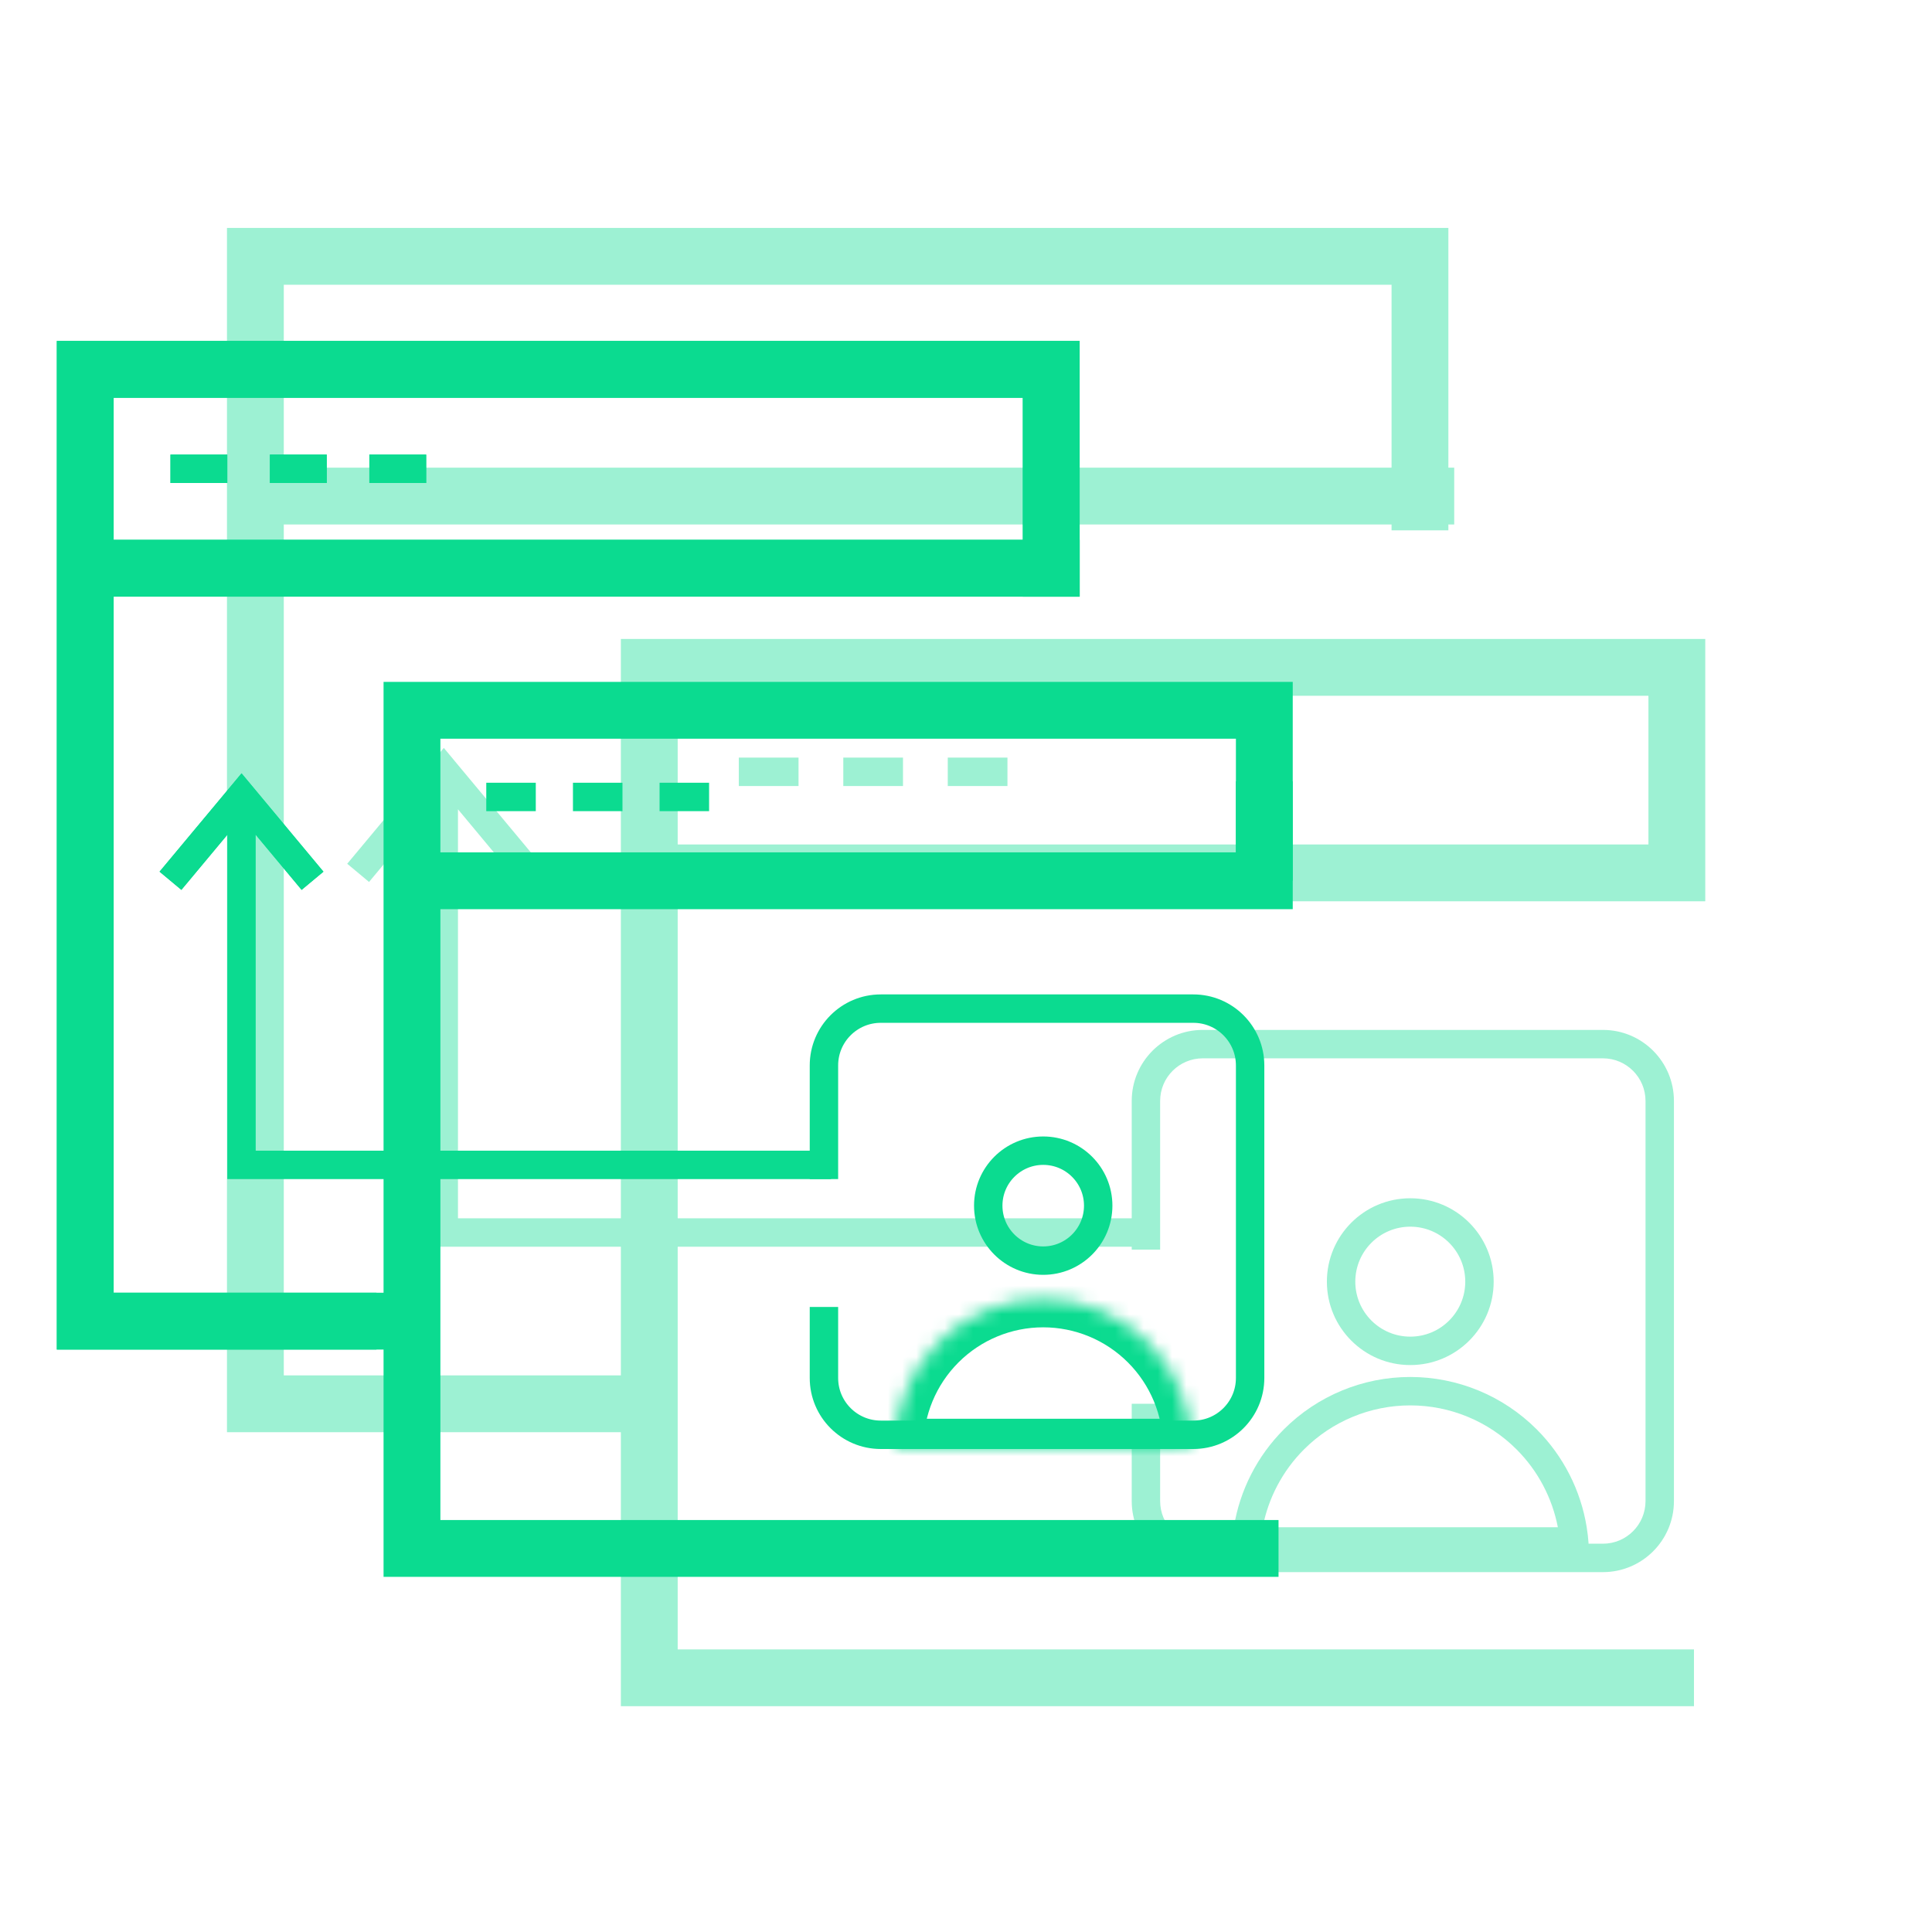 <svg width="136" height="136" viewBox="0 0 136 136" fill="none" xmlns="http://www.w3.org/2000/svg">
<g opacity="0.4" filter="url(#filter0_f_4101_90479)">
<path fill-rule="evenodd" clip-rule="evenodd" d="M101.956 32.921V18.043V16.043H99.956H17.977H15.977V18.043V98.817V100.817H17.977H42.691H43.705V118.106V120.106H45.705H119.245V116.106H47.705V87.761L79.666 87.761V87.966H81.666V77.499C81.666 75.843 83.01 74.499 84.666 74.499H112.834C114.491 74.499 115.834 75.843 115.834 77.499V105.667C115.834 107.324 114.491 108.667 112.834 108.667H111.826C111.8 108.278 111.756 107.892 111.694 107.51C111.276 104.914 110.052 102.497 108.17 100.614C105.81 98.255 102.611 96.93 99.274 96.93C95.938 96.93 92.738 98.255 90.379 100.614C88.496 102.497 87.272 104.914 86.854 107.51C86.793 107.892 86.749 108.278 86.722 108.667H84.666C83.01 108.667 81.666 107.324 81.666 105.667V98.817H79.666V105.667C79.666 108.428 81.905 110.667 84.666 110.667H99.956H112.834C115.595 110.667 117.834 108.428 117.834 105.667V77.499C117.834 74.738 115.595 72.499 112.834 72.499H84.666C81.905 72.499 79.666 74.738 79.666 77.499V85.761L47.705 85.761V63.444H118.039H120.039L120.039 61.444L120.039 53.005L120.039 46.977V44.977H118.039H45.705H43.705V46.977V85.761H43.294L32.238 85.761L32.238 56.97L36.497 62.084L36.497 62.084L38.034 60.804L38.034 60.804L32.009 53.571L32.009 53.57L31.241 52.648L31.241 52.648L30.473 53.57L24.442 60.803L24.442 60.803L24.442 60.803L25.978 62.084L30.238 56.975L30.238 86.761V87.761L31.238 87.761L43.705 87.761V96.817H42.691H19.977V36.921H97.956V37.332H101.956V36.921H102.367V32.921H101.956ZM116.039 59.444H47.705V48.977H116.039L116.039 53.005V59.444ZM19.977 20.043V32.921H97.956V20.043H19.977ZM25.21 27.482H30.032V25.482H25.21V27.482ZM38.471 27.482H33.649V25.482H38.471V27.482ZM42.088 27.482H46.91V25.482H42.088V27.482ZM103.145 90.22C103.145 92.358 101.412 94.091 99.274 94.091C97.136 94.091 95.404 92.358 95.404 90.22C95.404 88.083 97.136 86.35 99.274 86.35C101.412 86.35 103.145 88.083 103.145 90.22ZM105.145 90.22C105.145 93.463 102.516 96.091 99.274 96.091C96.032 96.091 93.404 93.463 93.404 90.22C93.404 86.978 96.032 84.35 99.274 84.35C102.516 84.35 105.145 86.978 105.145 90.22ZM109.663 107.51C109.266 105.448 108.261 103.534 106.755 102.028C104.771 100.044 102.08 98.93 99.274 98.93C96.468 98.93 93.777 100.044 91.793 102.028C90.287 103.534 89.282 105.448 88.885 107.51H99.274H109.663ZM52.008 55.331H56.211V53.331H52.008V55.331ZM63.565 55.331H59.362V53.331H63.565V55.331ZM66.716 55.331H70.918V53.331H66.716V55.331Z" fill="#0BDB90"/>
</g>
<path d="M26.5 93H6V26H74V42" stroke="#0BDB90" stroke-width="4"/>
<path d="M6 40H76" stroke="#0BDB90" stroke-width="4"/>
<path d="M12 33H16" stroke="#0BDB90" stroke-width="2"/>
<path d="M19 33H23" stroke="#0BDB90" stroke-width="2"/>
<path d="M26 33H30" stroke="#0BDB90" stroke-width="2"/>
<path d="M22 62L17.003 56L12 62" stroke="#0BDB90" stroke-width="2" stroke-miterlimit="10"/>
<path d="M28 93H6V26H74V42" stroke="#0BDB90" stroke-width="4"/>
<path d="M6 40H76" stroke="#0BDB90" stroke-width="4"/>
<path d="M12 33H16" stroke="#0BDB90" stroke-width="2"/>
<path d="M19 33H23" stroke="#0BDB90" stroke-width="2"/>
<path d="M26 33H30" stroke="#0BDB90" stroke-width="2"/>
<path d="M17 56L17 82L58.5 82" stroke="#0BDB90" stroke-width="2" stroke-miterlimit="10"/>
<path d="M22 62L17.003 56L12 62" stroke="#0BDB90" stroke-width="2" stroke-miterlimit="10"/>
<path d="M58 83V75C58 72.791 59.791 71 62 71H84C86.209 71 88 72.791 88 75V97C88 99.209 86.209 101 84 101H74H62C59.791 101 58 99.209 58 97V92" stroke="#0BDB90" stroke-width="2"/>
<circle cx="73.436" cy="84.87" r="3.87" stroke="#0BDB90" stroke-width="2"/>
<mask id="path-17-inside-1_4101_90479" fill="white">
<path d="M83.87 101.87C83.87 99.102 82.77 96.448 80.813 94.491C78.856 92.534 76.202 91.435 73.435 91.435C70.667 91.435 68.013 92.534 66.056 94.491C64.099 96.448 63 99.102 63 101.87L73.435 101.87H83.87Z"/>
</mask>
<path d="M83.87 101.87C83.87 99.102 82.77 96.448 80.813 94.491C78.856 92.534 76.202 91.435 73.435 91.435C70.667 91.435 68.013 92.534 66.056 94.491C64.099 96.448 63 99.102 63 101.87L73.435 101.87H83.87Z" stroke="#0BDB90" stroke-width="4" mask="url(#path-17-inside-1_4101_90479)"/>
<path d="M90 109H29V50H89V62" stroke="#0BDB90" stroke-width="4"/>
<path d="M29 62H89V55" stroke="#0BDB90" stroke-width="4"/>
<path d="M34.23 56.1H37.716" stroke="#0BDB90" stroke-width="2"/>
<path d="M40.332 56.1H43.818" stroke="#0BDB90" stroke-width="2"/>
<path d="M46.43 56.1H49.915" stroke="#0BDB90" stroke-width="2"/>
<defs>
<filter id="filter0_f_4101_90479" x="1.5" y="1.5" width="133" height="133" filterUnits="userSpaceOnUse" color-interpolation-filters="sRGB">
<feFlood flood-opacity="0" result="BackgroundImageFix"/>
<feBlend mode="normal" in="SourceGraphic" in2="BackgroundImageFix" result="shape"/>
<feGaussianBlur stdDeviation="4.75" result="effect1_foregroundBlur_4101_90479"/>
</filter>
</defs>
</svg>
